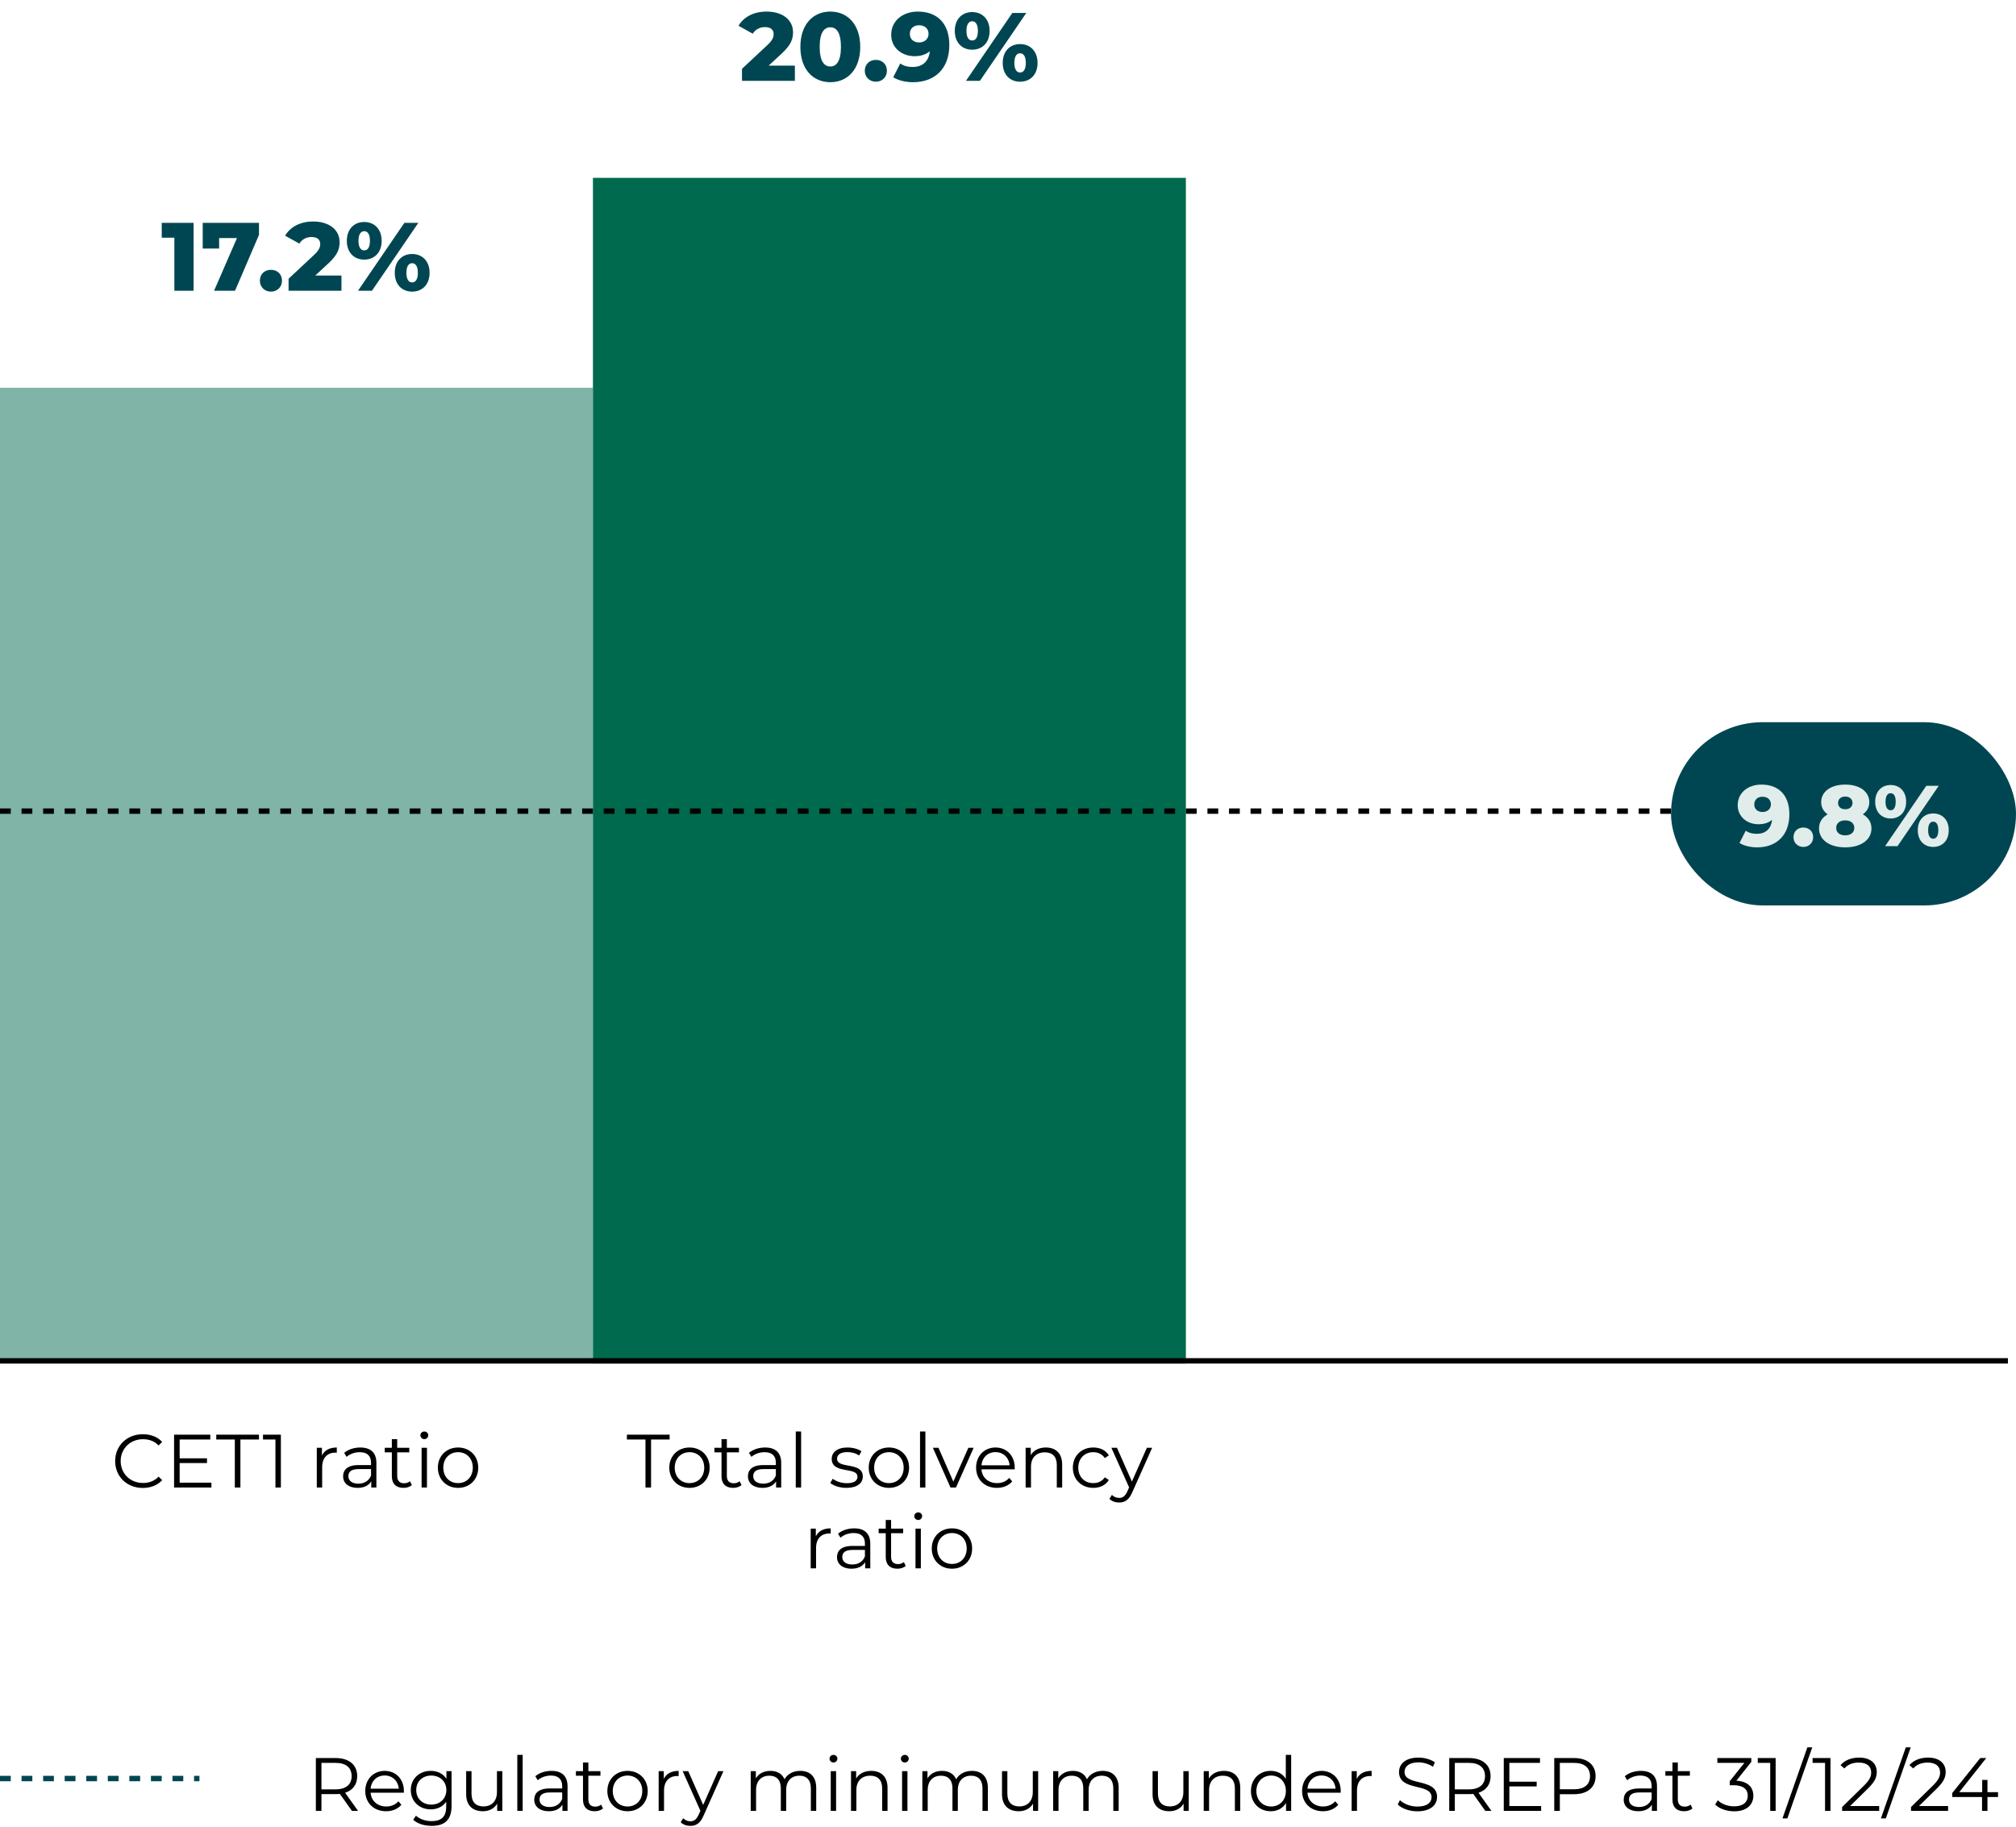 <svg width="374" height="339" viewBox="0 0 374 339" fill="none" xmlns="http://www.w3.org/2000/svg">
<path d="M30.006 41.35H35.91V53.95H32.346V44.104H30.006V41.35ZM37.607 41.35H48.047V43.582L43.601 53.95H39.713L43.961 44.176H40.649V46.12H37.607V41.35ZM50.261 54.112C49.109 54.112 48.209 53.266 48.209 52.078C48.209 50.854 49.109 50.062 50.261 50.062C51.431 50.062 52.313 50.854 52.313 52.078C52.313 53.266 51.431 54.112 50.261 54.112ZM58.486 51.124L63.346 51.124V53.95L53.536 53.95V51.718L58.252 47.308C59.26 46.372 59.404 45.796 59.404 45.274C59.404 44.464 58.864 43.978 57.784 43.978C56.866 43.978 56.038 44.392 55.534 45.202L52.888 43.726C53.842 42.142 55.624 41.098 58.108 41.098C61.006 41.098 63.004 42.592 63.004 44.932C63.004 46.156 62.662 47.272 60.862 48.928L58.486 51.124ZM67.565 48.172C65.711 48.172 64.343 46.876 64.343 44.68C64.343 42.502 65.711 41.188 67.565 41.188C69.437 41.188 70.805 42.502 70.805 44.68C70.805 46.876 69.437 48.172 67.565 48.172ZM66.413 53.95L75.017 41.35H77.609L69.005 53.95H66.413ZM67.565 46.462C68.177 46.462 68.627 45.958 68.627 44.68C68.627 43.402 68.177 42.898 67.565 42.898C66.989 42.898 66.503 43.402 66.503 44.68C66.503 45.958 66.989 46.462 67.565 46.462ZM76.457 54.112C74.585 54.112 73.235 52.816 73.235 50.62C73.235 48.442 74.585 47.128 76.457 47.128C78.329 47.128 79.697 48.442 79.697 50.62C79.697 52.816 78.329 54.112 76.457 54.112ZM76.457 52.402C77.051 52.402 77.519 51.898 77.519 50.62C77.519 49.342 77.051 48.838 76.457 48.838C75.863 48.838 75.395 49.342 75.395 50.62C75.395 51.898 75.863 52.402 76.457 52.402Z" fill="#004652"/>
<rect y="71.95" width="110" height="181.05" fill="#006A4E" fill-opacity="0.5"/>
<path d="M142.602 12.174H147.462V15H137.652V12.768L142.368 8.358C143.376 7.422 143.52 6.846 143.52 6.324C143.52 5.514 142.98 5.028 141.9 5.028C140.982 5.028 140.154 5.442 139.65 6.252L137.004 4.776C137.958 3.192 139.74 2.148 142.224 2.148C145.122 2.148 147.12 3.642 147.12 5.982C147.12 7.206 146.778 8.322 144.978 9.978L142.602 12.174ZM154.044 15.252C150.822 15.252 148.482 12.858 148.482 8.7C148.482 4.542 150.822 2.148 154.044 2.148C157.248 2.148 159.588 4.542 159.588 8.7C159.588 12.858 157.248 15.252 154.044 15.252ZM154.044 12.336C155.178 12.336 156.006 11.346 156.006 8.7C156.006 6.054 155.178 5.064 154.044 5.064C152.892 5.064 152.064 6.054 152.064 8.7C152.064 11.346 152.892 12.336 154.044 12.336ZM162.484 15.162C161.332 15.162 160.432 14.316 160.432 13.128C160.432 11.904 161.332 11.112 162.484 11.112C163.654 11.112 164.536 11.904 164.536 13.128C164.536 14.316 163.654 15.162 162.484 15.162ZM170.264 2.148C173.81 2.148 176.114 4.272 176.114 8.358C176.114 12.75 173.396 15.252 169.4 15.252C167.996 15.252 166.628 14.928 165.71 14.334L167.006 11.778C167.726 12.282 168.518 12.426 169.328 12.426C171.11 12.426 172.298 11.418 172.496 9.51C171.794 10.104 170.858 10.428 169.67 10.428C167.294 10.428 165.332 8.862 165.332 6.45C165.332 3.822 167.528 2.148 170.264 2.148ZM170.516 7.872C171.542 7.872 172.262 7.224 172.262 6.27C172.262 5.334 171.578 4.686 170.498 4.686C169.49 4.686 168.788 5.298 168.788 6.288C168.788 7.26 169.49 7.872 170.516 7.872ZM180.351 9.222C178.497 9.222 177.129 7.926 177.129 5.73C177.129 3.552 178.497 2.238 180.351 2.238C182.223 2.238 183.591 3.552 183.591 5.73C183.591 7.926 182.223 9.222 180.351 9.222ZM179.199 15L187.803 2.4L190.395 2.4L181.791 15H179.199ZM180.351 7.512C180.963 7.512 181.413 7.008 181.413 5.73C181.413 4.452 180.963 3.948 180.351 3.948C179.775 3.948 179.289 4.452 179.289 5.73C179.289 7.008 179.775 7.512 180.351 7.512ZM189.243 15.162C187.371 15.162 186.021 13.866 186.021 11.67C186.021 9.492 187.371 8.178 189.243 8.178C191.115 8.178 192.483 9.492 192.483 11.67C192.483 13.866 191.115 15.162 189.243 15.162ZM189.243 13.452C189.837 13.452 190.305 12.948 190.305 11.67C190.305 10.392 189.837 9.888 189.243 9.888C188.649 9.888 188.181 10.392 188.181 11.67C188.181 12.948 188.649 13.452 189.243 13.452Z" fill="#004652"/>
<rect x="110" y="33" width="110" height="220" fill="#006A4E"/>
<line y1="150.5" x2="373" y2="150.5" stroke="black" stroke-dasharray="2 2"/>
<rect x="310" y="134" width="64" height="34" rx="17" fill="#004652"/>
<path d="M326.757 145.576C329.909 145.576 331.957 147.464 331.957 151.096C331.957 155 329.541 157.224 325.989 157.224C324.741 157.224 323.525 156.936 322.709 156.408L323.861 154.136C324.501 154.584 325.205 154.712 325.925 154.712C327.509 154.712 328.565 153.816 328.741 152.12C328.117 152.648 327.285 152.936 326.229 152.936C324.117 152.936 322.373 151.544 322.373 149.4C322.373 147.064 324.325 145.576 326.757 145.576ZM326.981 150.664C327.893 150.664 328.533 150.088 328.533 149.24C328.533 148.408 327.925 147.832 326.965 147.832C326.069 147.832 325.445 148.376 325.445 149.256C325.445 150.12 326.069 150.664 326.981 150.664ZM334.545 157.144C333.521 157.144 332.721 156.392 332.721 155.336C332.721 154.248 333.521 153.544 334.545 153.544C335.585 153.544 336.369 154.248 336.369 155.336C336.369 156.392 335.585 157.144 334.545 157.144ZM345.585 151.096C346.593 151.672 347.185 152.552 347.185 153.704C347.185 155.848 345.217 157.224 342.321 157.224C339.425 157.224 337.457 155.848 337.457 153.704C337.457 152.552 338.049 151.672 339.057 151.096C338.305 150.568 337.857 149.8 337.857 148.84C337.857 146.856 339.681 145.576 342.321 145.576C344.961 145.576 346.785 146.856 346.785 148.84C346.785 149.8 346.337 150.568 345.585 151.096ZM342.321 147.8C341.537 147.8 340.993 148.232 340.993 148.984C340.993 149.72 341.521 150.152 342.321 150.152C343.121 150.152 343.665 149.72 343.665 148.984C343.665 148.232 343.105 147.8 342.321 147.8ZM342.321 155C343.329 155 344.001 154.472 344.001 153.608C344.001 152.744 343.329 152.216 342.321 152.216C341.313 152.216 340.641 152.744 340.641 153.608C340.641 154.472 341.313 155 342.321 155ZM350.739 151.864C349.091 151.864 347.875 150.712 347.875 148.76C347.875 146.824 349.091 145.656 350.739 145.656C352.403 145.656 353.619 146.824 353.619 148.76C353.619 150.712 352.403 151.864 350.739 151.864ZM349.715 157L357.363 145.8H359.667L352.019 157H349.715ZM350.739 150.344C351.283 150.344 351.683 149.896 351.683 148.76C351.683 147.624 351.283 147.176 350.739 147.176C350.227 147.176 349.795 147.624 349.795 148.76C349.795 149.896 350.227 150.344 350.739 150.344ZM358.643 157.144C356.979 157.144 355.779 155.992 355.779 154.04C355.779 152.104 356.979 150.936 358.643 150.936C360.307 150.936 361.523 152.104 361.523 154.04C361.523 155.992 360.307 157.144 358.643 157.144ZM358.643 155.624C359.171 155.624 359.587 155.176 359.587 154.04C359.587 152.904 359.171 152.456 358.643 152.456C358.115 152.456 357.699 152.904 357.699 154.04C357.699 155.176 358.115 155.624 358.643 155.624Z" fill="#E0EDEA"/>
<line x1="4.37114e-08" y1="252.5" x2="372.5" y2="252.5" stroke="black"/>
<path d="M26.488 276.084C23.548 276.084 21.364 273.97 21.364 271.1C21.364 268.23 23.548 266.116 26.502 266.116C27.93 266.116 29.218 266.592 30.086 267.544L29.428 268.202C28.63 267.39 27.65 267.04 26.53 267.04C24.164 267.04 22.386 268.776 22.386 271.1C22.386 273.424 24.164 275.16 26.53 275.16C27.65 275.16 28.63 274.81 29.428 273.984L30.086 274.642C29.218 275.594 27.93 276.084 26.488 276.084ZM33.33 275.104H39.224V276H32.294V266.2H39.014V267.096H33.33V270.582H38.398V271.464H33.33V275.104ZM43.563 276V267.096H40.12V266.2H48.044V267.096H44.599V276H43.563ZM48.789 266.2H52.107V276H51.099V267.096H48.789V266.2ZM59.724 270.078C60.186 269.098 61.124 268.58 62.482 268.58V269.546C62.398 269.546 62.314 269.532 62.244 269.532C60.704 269.532 59.766 270.512 59.766 272.248V276H58.772V268.636H59.724V270.078ZM66.844 268.58C68.748 268.58 69.826 269.532 69.826 271.436V276H68.874V274.852C68.426 275.608 67.558 276.07 66.34 276.07C64.674 276.07 63.652 275.202 63.652 273.928C63.652 272.794 64.38 271.842 66.494 271.842H68.832V271.394C68.832 270.134 68.118 269.448 66.746 269.448C65.794 269.448 64.898 269.784 64.296 270.316L63.848 269.574C64.59 268.944 65.682 268.58 66.844 268.58ZM66.494 275.286C67.614 275.286 68.44 274.754 68.832 273.788V272.584H66.522C65.094 272.584 64.632 273.144 64.632 273.9C64.632 274.754 65.318 275.286 66.494 275.286ZM76.054 274.838L76.404 275.552C76.012 275.902 75.424 276.07 74.85 276.07C73.464 276.07 72.694 275.286 72.694 273.928V269.476H71.378V268.636H72.694V267.026H73.688V268.636H75.928V269.476H73.688V273.872C73.688 274.74 74.136 275.216 74.962 275.216C75.368 275.216 75.774 275.09 76.054 274.838ZM78.717 267.026C78.311 267.026 77.989 266.704 77.989 266.312C77.989 265.934 78.311 265.612 78.717 265.612C79.123 265.612 79.445 265.92 79.445 266.298C79.445 266.704 79.137 267.026 78.717 267.026ZM78.213 276V268.636H79.207V276H78.213ZM84.983 276.07C82.827 276.07 81.231 274.502 81.231 272.318C81.231 270.134 82.827 268.58 84.983 268.58C87.139 268.58 88.721 270.134 88.721 272.318C88.721 274.502 87.139 276.07 84.983 276.07ZM84.983 275.188C86.551 275.188 87.713 274.04 87.713 272.318C87.713 270.596 86.551 269.448 84.983 269.448C83.415 269.448 82.239 270.596 82.239 272.318C82.239 274.04 83.415 275.188 84.983 275.188Z" fill="black"/>
<path d="M119.746 276V267.096H116.302V266.2H124.226V267.096H120.782V276H119.746ZM127.916 276.07C125.76 276.07 124.164 274.502 124.164 272.318C124.164 270.134 125.76 268.58 127.916 268.58C130.072 268.58 131.654 270.134 131.654 272.318C131.654 274.502 130.072 276.07 127.916 276.07ZM127.916 275.188C129.484 275.188 130.646 274.04 130.646 272.318C130.646 270.596 129.484 269.448 127.916 269.448C126.348 269.448 125.172 270.596 125.172 272.318C125.172 274.04 126.348 275.188 127.916 275.188ZM137.211 274.838L137.561 275.552C137.169 275.902 136.581 276.07 136.007 276.07C134.621 276.07 133.851 275.286 133.851 273.928V269.476H132.535V268.636H133.851V267.026H134.845V268.636H137.085V269.476H134.845V273.872C134.845 274.74 135.293 275.216 136.119 275.216C136.525 275.216 136.931 275.09 137.211 274.838ZM141.946 268.58C143.85 268.58 144.928 269.532 144.928 271.436V276H143.976V274.852C143.528 275.608 142.66 276.07 141.442 276.07C139.776 276.07 138.754 275.202 138.754 273.928C138.754 272.794 139.482 271.842 141.596 271.842H143.934V271.394C143.934 270.134 143.22 269.448 141.848 269.448C140.896 269.448 140 269.784 139.398 270.316L138.95 269.574C139.692 268.944 140.784 268.58 141.946 268.58ZM141.596 275.286C142.716 275.286 143.542 274.754 143.934 273.788V272.584H141.624C140.196 272.584 139.734 273.144 139.734 273.9C139.734 274.754 140.42 275.286 141.596 275.286ZM147.628 276V265.612H148.622V276H147.628ZM157.026 276.07C155.808 276.07 154.632 275.678 154.03 275.16L154.478 274.376C155.066 274.838 156.06 275.202 157.096 275.202C158.496 275.202 159.07 274.726 159.07 273.998C159.07 272.08 154.296 273.592 154.296 270.68C154.296 269.476 155.332 268.58 157.208 268.58C158.16 268.58 159.196 268.846 159.812 269.266L159.378 270.064C158.734 269.616 157.964 269.434 157.208 269.434C155.878 269.434 155.29 269.952 155.29 270.652C155.29 272.64 160.064 271.142 160.064 273.97C160.064 275.244 158.944 276.07 157.026 276.07ZM164.912 276.07C162.756 276.07 161.16 274.502 161.16 272.318C161.16 270.134 162.756 268.58 164.912 268.58C167.068 268.58 168.65 270.134 168.65 272.318C168.65 274.502 167.068 276.07 164.912 276.07ZM164.912 275.188C166.48 275.188 167.642 274.04 167.642 272.318C167.642 270.596 166.48 269.448 164.912 269.448C163.344 269.448 162.168 270.596 162.168 272.318C162.168 274.04 163.344 275.188 164.912 275.188ZM170.679 276V265.612H171.673V276H170.679ZM179.647 268.636H180.627L177.351 276H176.329L173.067 268.636H174.103L176.861 274.908L179.647 268.636ZM188.248 272.318C188.248 272.402 188.234 272.514 188.234 272.626H182.074C182.186 274.166 183.362 275.188 184.972 275.188C185.868 275.188 186.666 274.866 187.226 274.222L187.786 274.866C187.128 275.65 186.106 276.07 184.944 276.07C182.648 276.07 181.08 274.502 181.08 272.318C181.08 270.134 182.606 268.58 184.678 268.58C186.75 268.58 188.248 270.106 188.248 272.318ZM184.678 269.434C183.25 269.434 182.2 270.442 182.074 271.884H187.296C187.17 270.442 186.12 269.434 184.678 269.434ZM194.023 268.58C195.815 268.58 197.047 269.616 197.047 271.73V276H196.053V271.828C196.053 270.274 195.241 269.476 193.841 269.476C192.259 269.476 191.265 270.456 191.265 272.136V276H190.271V268.636H191.223V269.994C191.755 269.098 192.749 268.58 194.023 268.58ZM202.825 276.07C200.627 276.07 199.031 274.516 199.031 272.318C199.031 270.12 200.627 268.58 202.825 268.58C204.071 268.58 205.121 269.07 205.709 270.036L204.967 270.54C204.463 269.798 203.679 269.448 202.825 269.448C201.215 269.448 200.039 270.596 200.039 272.318C200.039 274.054 201.215 275.188 202.825 275.188C203.679 275.188 204.463 274.852 204.967 274.11L205.709 274.614C205.121 275.566 204.071 276.07 202.825 276.07ZM212.76 268.636H213.74L210.058 276.882C209.442 278.324 208.658 278.786 207.608 278.786C206.922 278.786 206.264 278.562 205.816 278.114L206.278 277.372C206.642 277.736 207.09 277.932 207.622 277.932C208.28 277.932 208.728 277.624 209.148 276.7L209.47 275.986L206.18 268.636H207.216L209.988 274.894L212.76 268.636ZM151.349 285.078C151.811 284.098 152.749 283.58 154.107 283.58V284.546C154.023 284.546 153.939 284.532 153.869 284.532C152.329 284.532 151.391 285.512 151.391 287.248V291H150.397V283.636H151.349V285.078ZM158.469 283.58C160.373 283.58 161.451 284.532 161.451 286.436V291H160.499V289.852C160.051 290.608 159.183 291.07 157.965 291.07C156.299 291.07 155.277 290.202 155.277 288.928C155.277 287.794 156.005 286.842 158.119 286.842H160.457V286.394C160.457 285.134 159.743 284.448 158.371 284.448C157.419 284.448 156.523 284.784 155.921 285.316L155.473 284.574C156.215 283.944 157.307 283.58 158.469 283.58ZM158.119 290.286C159.239 290.286 160.065 289.754 160.457 288.788V287.584H158.147C156.719 287.584 156.257 288.144 156.257 288.9C156.257 289.754 156.943 290.286 158.119 290.286ZM167.679 289.838L168.029 290.552C167.637 290.902 167.049 291.07 166.475 291.07C165.089 291.07 164.319 290.286 164.319 288.928V284.476H163.003V283.636H164.319V282.026H165.313V283.636H167.553V284.476H165.313V288.872C165.313 289.74 165.761 290.216 166.587 290.216C166.993 290.216 167.399 290.09 167.679 289.838ZM170.342 282.026C169.936 282.026 169.614 281.704 169.614 281.312C169.614 280.934 169.936 280.612 170.342 280.612C170.748 280.612 171.07 280.92 171.07 281.298C171.07 281.704 170.762 282.026 170.342 282.026ZM169.838 291V283.636H170.832V291H169.838ZM176.608 291.07C174.452 291.07 172.856 289.502 172.856 287.318C172.856 285.134 174.452 283.58 176.608 283.58C178.764 283.58 180.346 285.134 180.346 287.318C180.346 289.502 178.764 291.07 176.608 291.07ZM176.608 290.188C178.176 290.188 179.338 289.04 179.338 287.318C179.338 285.596 178.176 284.448 176.608 284.448C175.04 284.448 173.864 285.596 173.864 287.318C173.864 289.04 175.04 290.188 176.608 290.188Z" fill="black"/>
<line y1="330" x2="37" y2="330" stroke="#004652" stroke-dasharray="2 2"/>
<path d="M66.422 336H65.288L63.048 332.85C62.796 332.878 62.544 332.892 62.264 332.892H59.632V336H58.596V326.2H62.264C64.756 326.2 66.268 327.46 66.268 329.56C66.268 331.1 65.456 332.178 64.028 332.64L66.422 336ZM62.236 332.01C64.196 332.01 65.232 331.1 65.232 329.56C65.232 327.992 64.196 327.096 62.236 327.096H59.632V332.01H62.236ZM74.929 332.318C74.929 332.402 74.915 332.514 74.915 332.626H68.755C68.867 334.166 70.043 335.188 71.653 335.188C72.549 335.188 73.347 334.866 73.907 334.222L74.467 334.866C73.809 335.65 72.787 336.07 71.625 336.07C69.329 336.07 67.761 334.502 67.761 332.318C67.761 330.134 69.287 328.58 71.359 328.58C73.431 328.58 74.929 330.106 74.929 332.318ZM71.359 329.434C69.931 329.434 68.881 330.442 68.755 331.884H73.977C73.851 330.442 72.801 329.434 71.359 329.434ZM82.818 328.636H83.77V335.104C83.77 337.638 82.524 338.786 80.088 338.786C78.744 338.786 77.428 338.38 76.658 337.652L77.162 336.896C77.862 337.526 78.926 337.904 80.06 337.904C81.922 337.904 82.776 337.05 82.776 335.23V334.292C82.16 335.23 81.11 335.72 79.906 335.72C77.806 335.72 76.21 334.25 76.21 332.136C76.21 330.022 77.806 328.58 79.906 328.58C81.138 328.58 82.202 329.084 82.818 330.05V328.636ZM80.004 334.838C81.628 334.838 82.804 333.732 82.804 332.136C82.804 330.54 81.628 329.448 80.004 329.448C78.38 329.448 77.218 330.54 77.218 332.136C77.218 333.732 78.38 334.838 80.004 334.838ZM92.192 328.636H93.186V336H92.234V334.656C91.716 335.552 90.764 336.07 89.588 336.07C87.712 336.07 86.48 335.02 86.48 332.906V328.636H87.474V332.808C87.474 334.376 88.286 335.174 89.686 335.174C91.226 335.174 92.192 334.18 92.192 332.5V328.636ZM95.97 336V325.612H96.964V336H95.97ZM102.306 328.58C104.21 328.58 105.288 329.532 105.288 331.436V336H104.336V334.852C103.888 335.608 103.02 336.07 101.802 336.07C100.136 336.07 99.114 335.202 99.114 333.928C99.114 332.794 99.842 331.842 101.956 331.842H104.294V331.394C104.294 330.134 103.58 329.448 102.208 329.448C101.256 329.448 100.36 329.784 99.758 330.316L99.31 329.574C100.052 328.944 101.144 328.58 102.306 328.58ZM101.956 335.286C103.076 335.286 103.902 334.754 104.294 333.788V332.584H101.984C100.556 332.584 100.094 333.144 100.094 333.9C100.094 334.754 100.78 335.286 101.956 335.286ZM111.516 334.838L111.866 335.552C111.474 335.902 110.886 336.07 110.312 336.07C108.926 336.07 108.156 335.286 108.156 333.928V329.476H106.84V328.636H108.156V327.026H109.15V328.636H111.39V329.476H109.15V333.872C109.15 334.74 109.598 335.216 110.424 335.216C110.83 335.216 111.236 335.09 111.516 334.838ZM116.425 336.07C114.269 336.07 112.673 334.502 112.673 332.318C112.673 330.134 114.269 328.58 116.425 328.58C118.581 328.58 120.163 330.134 120.163 332.318C120.163 334.502 118.581 336.07 116.425 336.07ZM116.425 335.188C117.993 335.188 119.155 334.04 119.155 332.318C119.155 330.596 117.993 329.448 116.425 329.448C114.857 329.448 113.681 330.596 113.681 332.318C113.681 334.04 114.857 335.188 116.425 335.188ZM123.145 330.078C123.607 329.098 124.545 328.58 125.903 328.58V329.546C125.819 329.546 125.735 329.532 125.665 329.532C124.125 329.532 123.187 330.512 123.187 332.248V336H122.193V328.636H123.145V330.078ZM133.225 328.636H134.205L130.523 336.882C129.907 338.324 129.123 338.786 128.073 338.786C127.387 338.786 126.729 338.562 126.281 338.114L126.743 337.372C127.107 337.736 127.555 337.932 128.087 337.932C128.745 337.932 129.193 337.624 129.613 336.7L129.935 335.986L126.645 328.636H127.681L130.453 334.894L133.225 328.636ZM148.453 328.58C150.245 328.58 151.421 329.616 151.421 331.73V336H150.427V331.828C150.427 330.274 149.643 329.476 148.313 329.476C146.801 329.476 145.849 330.456 145.849 332.136V336H144.855V331.828C144.855 330.274 144.071 329.476 142.727 329.476C141.229 329.476 140.263 330.456 140.263 332.136V336H139.269V328.636H140.221V329.98C140.739 329.098 141.691 328.58 142.923 328.58C144.141 328.58 145.093 329.098 145.541 330.134C146.073 329.182 147.123 328.58 148.453 328.58ZM154.62 327.026C154.214 327.026 153.892 326.704 153.892 326.312C153.892 325.934 154.214 325.612 154.62 325.612C155.026 325.612 155.348 325.92 155.348 326.298C155.348 326.704 155.04 327.026 154.62 327.026ZM154.116 336V328.636H155.11V336H154.116ZM161.628 328.58C163.42 328.58 164.652 329.616 164.652 331.73V336H163.658V331.828C163.658 330.274 162.846 329.476 161.446 329.476C159.864 329.476 158.87 330.456 158.87 332.136V336H157.876V328.636H158.828V329.994C159.36 329.098 160.354 328.58 161.628 328.58ZM167.855 327.026C167.449 327.026 167.127 326.704 167.127 326.312C167.127 325.934 167.449 325.612 167.855 325.612C168.261 325.612 168.583 325.92 168.583 326.298C168.583 326.704 168.275 327.026 167.855 327.026ZM167.351 336V328.636H168.345V336H167.351ZM180.295 328.58C182.087 328.58 183.263 329.616 183.263 331.73V336H182.269V331.828C182.269 330.274 181.485 329.476 180.155 329.476C178.643 329.476 177.691 330.456 177.691 332.136V336H176.697V331.828C176.697 330.274 175.913 329.476 174.569 329.476C173.071 329.476 172.105 330.456 172.105 332.136V336H171.111V328.636H172.063V329.98C172.581 329.098 173.533 328.58 174.765 328.58C175.983 328.58 176.935 329.098 177.383 330.134C177.915 329.182 178.965 328.58 180.295 328.58ZM191.6 328.636H192.594V336H191.642V334.656C191.124 335.552 190.172 336.07 188.996 336.07C187.12 336.07 185.888 335.02 185.888 332.906V328.636H186.882V332.808C186.882 334.376 187.694 335.174 189.094 335.174C190.634 335.174 191.6 334.18 191.6 332.5V328.636ZM204.562 328.58C206.354 328.58 207.53 329.616 207.53 331.73V336H206.536V331.828C206.536 330.274 205.752 329.476 204.422 329.476C202.91 329.476 201.958 330.456 201.958 332.136V336H200.964V331.828C200.964 330.274 200.18 329.476 198.836 329.476C197.338 329.476 196.372 330.456 196.372 332.136V336H195.378V328.636H196.33V329.98C196.848 329.098 197.8 328.58 199.032 328.58C200.25 328.58 201.202 329.098 201.65 330.134C202.182 329.182 203.232 328.58 204.562 328.58ZM219.532 328.636H220.526V336H219.574V334.656C219.056 335.552 218.104 336.07 216.928 336.07C215.052 336.07 213.82 335.02 213.82 332.906V328.636H214.814V332.808C214.814 334.376 215.626 335.174 217.026 335.174C218.566 335.174 219.532 334.18 219.532 332.5V328.636ZM227.062 328.58C228.854 328.58 230.086 329.616 230.086 331.73V336H229.092V331.828C229.092 330.274 228.28 329.476 226.88 329.476C225.298 329.476 224.304 330.456 224.304 332.136V336H223.31V328.636H224.262V329.994C224.794 329.098 225.788 328.58 227.062 328.58ZM238.538 325.612H239.532V336L238.58 336V334.544C237.978 335.538 236.956 336.07 235.738 336.07C233.638 336.07 232.07 334.544 232.07 332.318C232.07 330.092 233.638 328.58 235.738 328.58C236.914 328.58 237.922 329.084 238.538 330.036V325.612ZM235.822 335.188C237.376 335.188 238.552 334.04 238.552 332.318C238.552 330.596 237.376 329.448 235.822 329.448C234.254 329.448 233.078 330.596 233.078 332.318C233.078 334.04 234.254 335.188 235.822 335.188ZM248.726 332.318C248.726 332.402 248.712 332.514 248.712 332.626H242.552C242.664 334.166 243.84 335.188 245.45 335.188C246.346 335.188 247.144 334.866 247.704 334.222L248.264 334.866C247.606 335.65 246.584 336.07 245.422 336.07C243.126 336.07 241.558 334.502 241.558 332.318C241.558 330.134 243.084 328.58 245.156 328.58C247.228 328.58 248.726 330.106 248.726 332.318ZM245.156 329.434C243.728 329.434 242.678 330.442 242.552 331.884H247.774C247.648 330.442 246.598 329.434 245.156 329.434ZM251.701 330.078C252.163 329.098 253.101 328.58 254.459 328.58V329.546C254.375 329.546 254.291 329.532 254.221 329.532C252.681 329.532 251.743 330.512 251.743 332.248V336H250.749V328.636H251.701V330.078ZM262.944 336.084C261.474 336.084 260.032 335.566 259.304 334.81L259.71 334.012C260.41 334.698 261.656 335.202 262.944 335.202C264.778 335.202 265.576 334.432 265.576 333.466C265.576 330.778 259.542 332.43 259.542 328.804C259.542 327.362 260.662 326.116 263.154 326.116C264.26 326.116 265.408 326.438 266.192 326.984L265.842 327.81C265.002 327.264 264.022 326.998 263.154 326.998C261.362 326.998 260.564 327.796 260.564 328.776C260.564 331.464 266.598 329.84 266.598 333.41C266.598 334.852 265.45 336.084 262.944 336.084ZM276.682 336H275.548L273.308 332.85C273.056 332.878 272.804 332.892 272.524 332.892H269.892V336H268.856V326.2H272.524C275.016 326.2 276.528 327.46 276.528 329.56C276.528 331.1 275.716 332.178 274.288 332.64L276.682 336ZM272.496 332.01C274.456 332.01 275.492 331.1 275.492 329.56C275.492 327.992 274.456 327.096 272.496 327.096H269.892V332.01H272.496ZM280.009 335.104H285.903V336H278.973V326.2H285.693V327.096H280.009V330.582H285.077V331.464H280.009V335.104ZM292.006 326.2C294.498 326.2 296.01 327.46 296.01 329.56C296.01 331.646 294.498 332.906 292.006 332.906H289.374V336H288.338V326.2H292.006ZM291.978 331.996C293.938 331.996 294.974 331.1 294.974 329.56C294.974 327.992 293.938 327.096 291.978 327.096H289.374V331.996H291.978ZM304.417 328.58C306.321 328.58 307.399 329.532 307.399 331.436V336H306.447V334.852C305.999 335.608 305.131 336.07 303.913 336.07C302.247 336.07 301.225 335.202 301.225 333.928C301.225 332.794 301.953 331.842 304.067 331.842H306.405V331.394C306.405 330.134 305.691 329.448 304.319 329.448C303.367 329.448 302.471 329.784 301.869 330.316L301.421 329.574C302.163 328.944 303.255 328.58 304.417 328.58ZM304.067 335.286C305.187 335.286 306.013 334.754 306.405 333.788V332.584H304.095C302.667 332.584 302.205 333.144 302.205 333.9C302.205 334.754 302.891 335.286 304.067 335.286ZM313.627 334.838L313.977 335.552C313.585 335.902 312.997 336.07 312.423 336.07C311.037 336.07 310.267 335.286 310.267 333.928V329.476H308.951V328.636H310.267V327.026H311.261V328.636H313.501V329.476H311.261V333.872C311.261 334.74 311.709 335.216 312.535 335.216C312.941 335.216 313.347 335.09 313.627 334.838ZM322.124 330.4C324.224 330.512 325.274 331.618 325.274 333.186C325.274 334.824 324.084 336.084 321.718 336.084C320.304 336.084 318.946 335.594 318.19 334.824L318.68 334.026C319.31 334.684 320.444 335.16 321.718 335.16C323.342 335.16 324.238 334.404 324.238 333.186C324.238 332.01 323.412 331.24 321.592 331.24H320.892V330.498L323.608 327.096H318.596V326.2H324.896V326.914L322.124 330.4ZM326.093 326.2H329.411V336H328.403V327.096H326.093V326.2ZM330.675 337.4L335.295 324.212H336.205L331.585 337.4H330.675ZM336.265 326.2H339.583V336H338.575V327.096H336.265V326.2ZM343.227 335.104H348.617V336H341.743V335.286L345.817 331.296C346.923 330.204 347.133 329.546 347.133 328.874C347.133 327.74 346.335 327.04 344.837 327.04C343.689 327.04 342.807 327.39 342.163 328.132L341.449 327.516C342.205 326.62 343.423 326.116 344.921 326.116C346.909 326.116 348.169 327.124 348.169 328.762C348.169 329.7 347.875 330.54 346.559 331.828L343.227 335.104ZM348.941 337.4L353.561 324.212H354.471L349.851 337.4H348.941ZM356.01 335.104H361.4V336H354.526V335.286L358.6 331.296C359.706 330.204 359.916 329.546 359.916 328.874C359.916 327.74 359.118 327.04 357.62 327.04C356.472 327.04 355.59 327.39 354.946 328.132L354.232 327.516C354.988 326.62 356.206 326.116 357.704 326.116C359.692 326.116 360.952 327.124 360.952 328.762C360.952 329.7 360.658 330.54 359.342 331.828L356.01 335.104ZM370.667 332.528V333.424H368.707V336H367.699V333.424H362.169V332.696L367.363 326.2H368.483L363.471 332.528H367.727V330.26H368.707V332.528H370.667Z" fill="black"/>
</svg>
